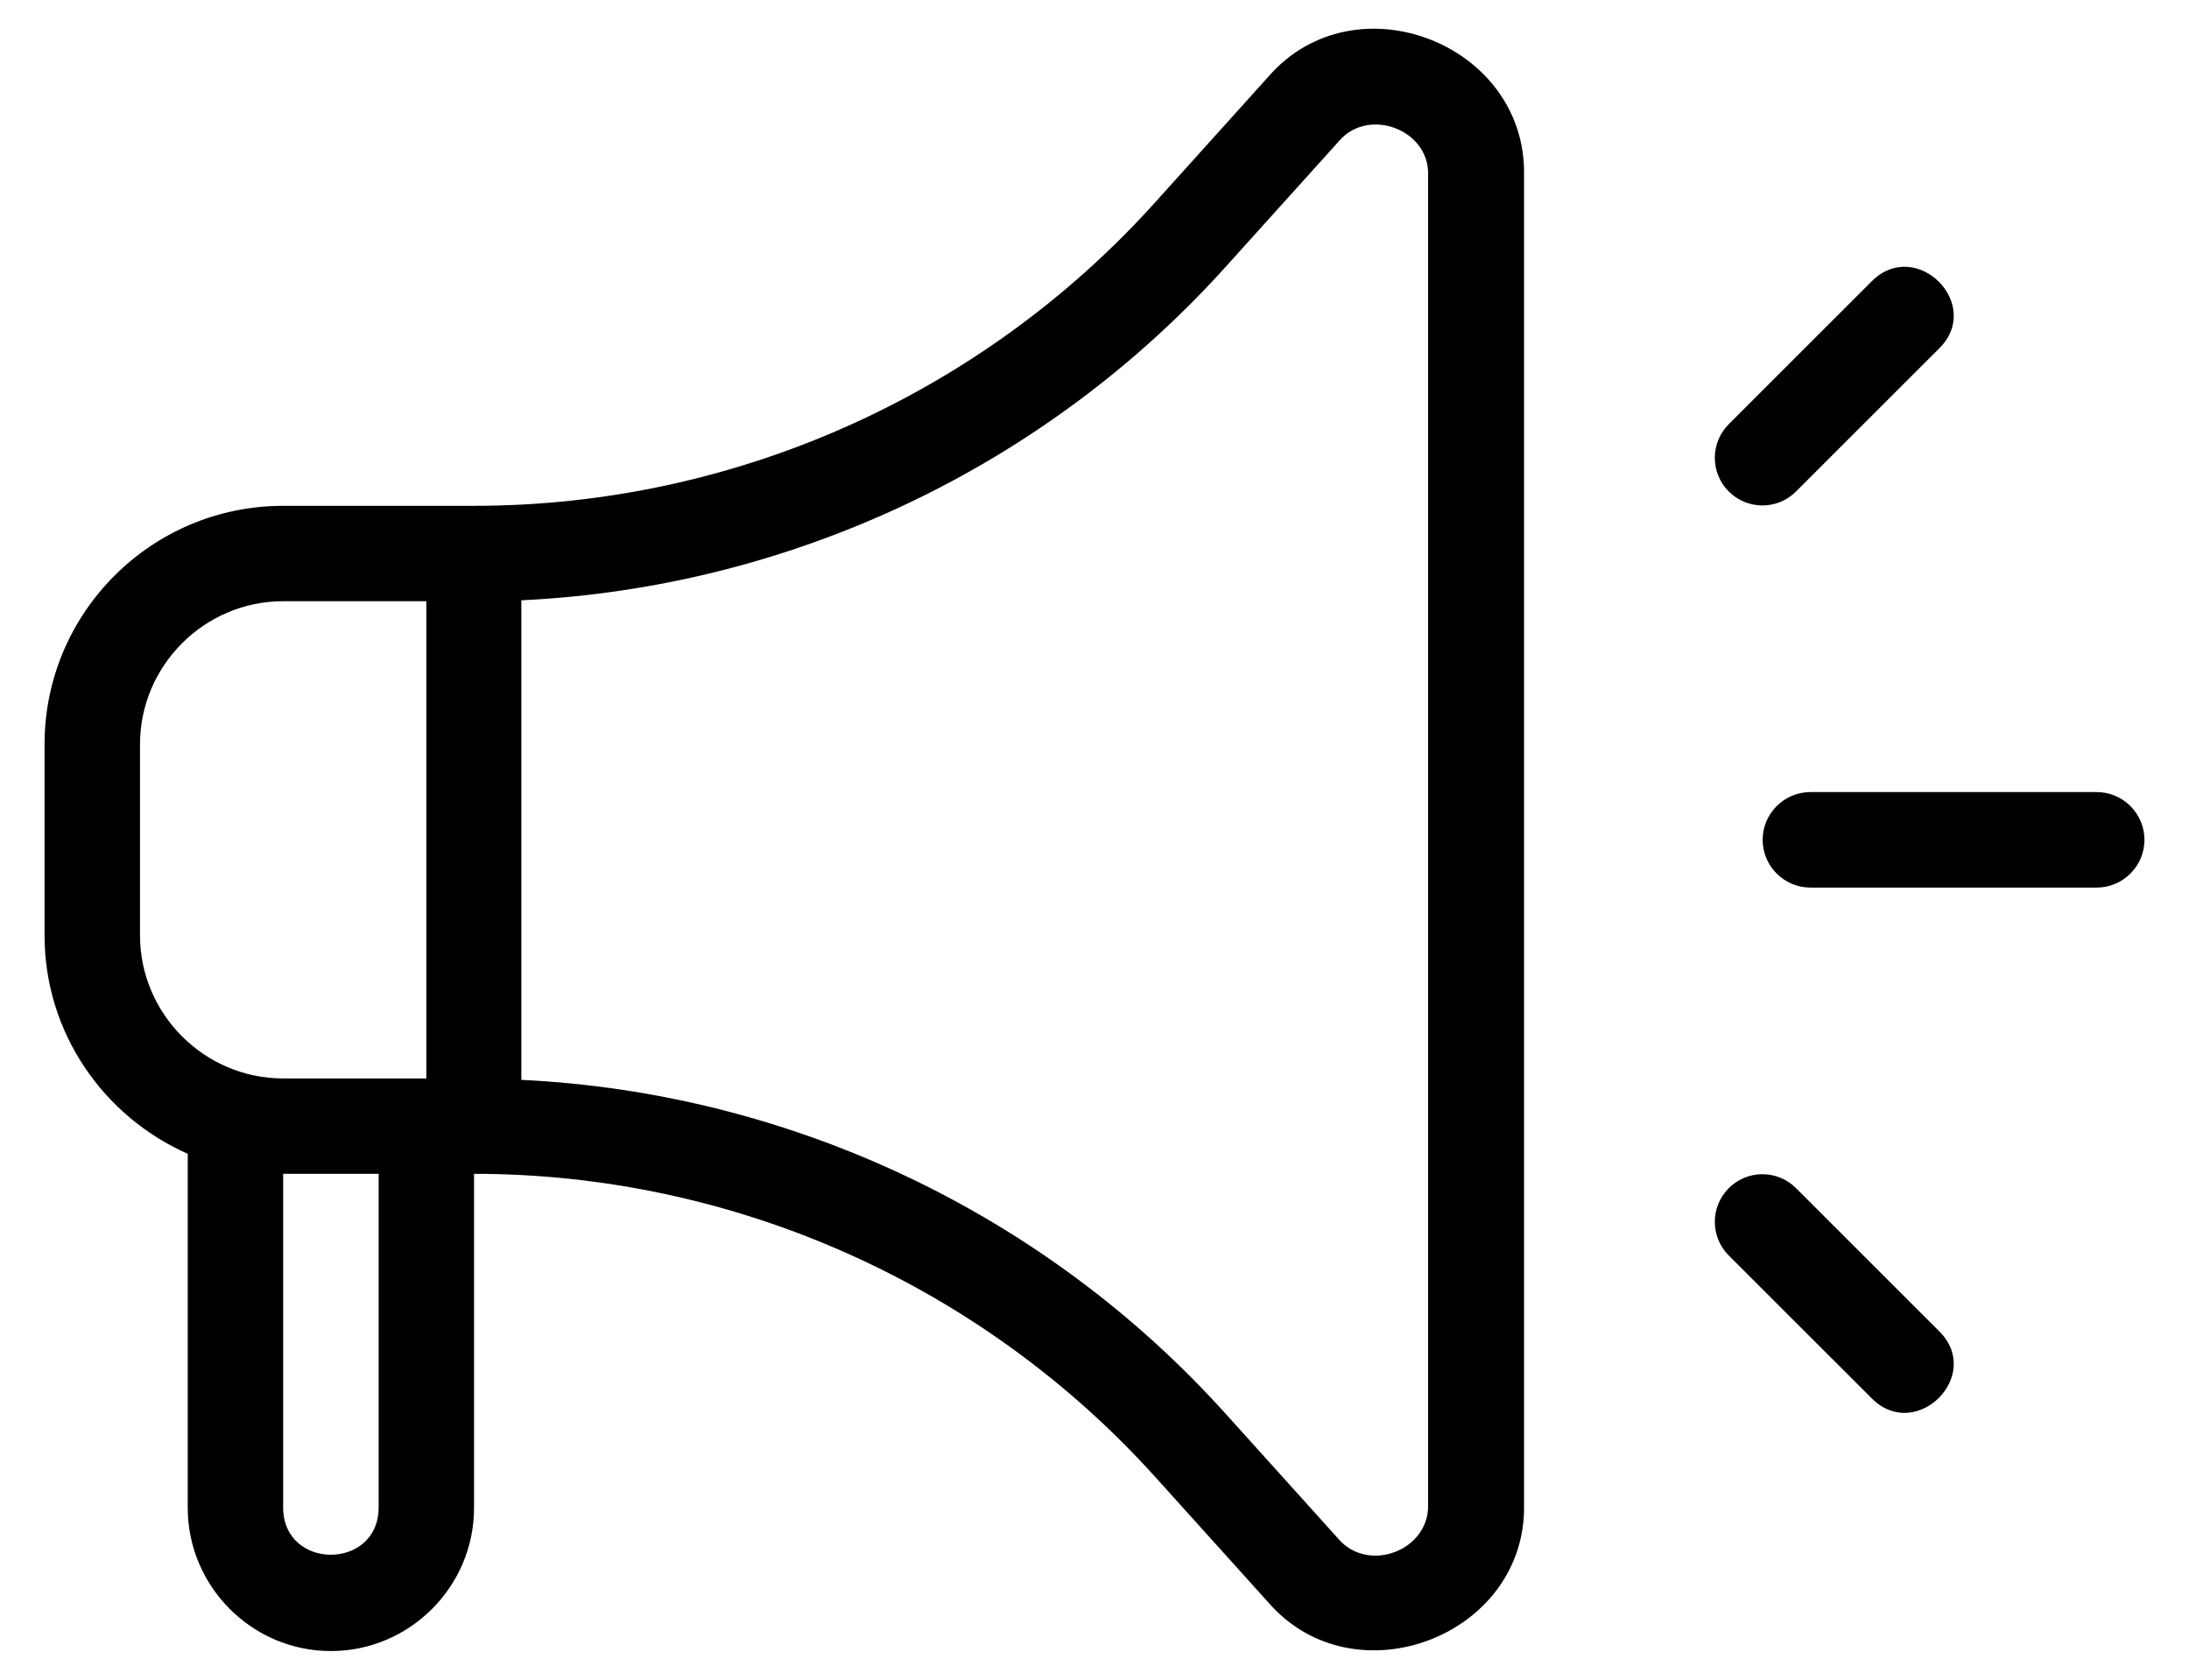 <svg width="43" height="33" viewBox="0 0 43 33" fill="none" xmlns="http://www.w3.org/2000/svg">
<path d="M3.688 22.669V29.625C3.688 31.172 4.953 32.438 6.5 32.438C8.047 32.438 9.312 31.172 9.312 29.625V23.062C14.412 23.062 19.288 25.238 22.7 29.025L24.913 31.481C26.6 33.431 29.994 32.147 29.938 29.55V3.441C29.984 0.853 26.609 -0.45 24.913 1.509L22.7 3.966C19.288 7.763 14.412 9.938 9.312 9.938H5.562C2.975 9.938 0.875 12.037 0.875 14.625V18.375C0.875 20.297 2.038 21.938 3.688 22.669ZM7.438 29.625C7.428 30.853 5.572 30.853 5.562 29.625V23.062H7.438V29.625ZM24.087 5.231L26.3 2.775C26.881 2.091 28.091 2.55 28.053 3.45V29.559C28.081 30.459 26.881 30.919 26.291 30.234L24.078 27.778C20.525 23.831 15.519 21.469 10.241 21.216V11.794C15.537 11.541 20.534 9.178 24.087 5.231ZM2.75 14.625C2.75 13.078 4.016 11.812 5.562 11.812H8.375V21.188H5.562C4.016 21.188 2.75 19.922 2.75 18.375V14.625Z" fill="black"/>
<path d="M34.625 16.5C34.625 17.016 35.047 17.438 35.562 17.438H41.188C41.703 17.438 42.125 17.016 42.125 16.5C42.125 15.984 41.703 15.562 41.188 15.562H35.562C35.047 15.562 34.625 15.984 34.625 16.5Z" fill="black"/>
<path d="M36.772 27.478C37.644 28.341 38.965 27.019 38.094 26.156L35.281 23.344C34.916 22.978 34.325 22.978 33.959 23.344C33.594 23.709 33.594 24.3 33.959 24.666L36.772 27.478Z" fill="black"/>
<path d="M36.772 5.522C37.644 4.659 38.965 5.981 38.094 6.844L35.281 9.656C34.916 10.022 34.325 10.022 33.959 9.656C33.594 9.291 33.594 8.7 33.959 8.334L36.772 5.522Z" fill="black"/>
</svg>
